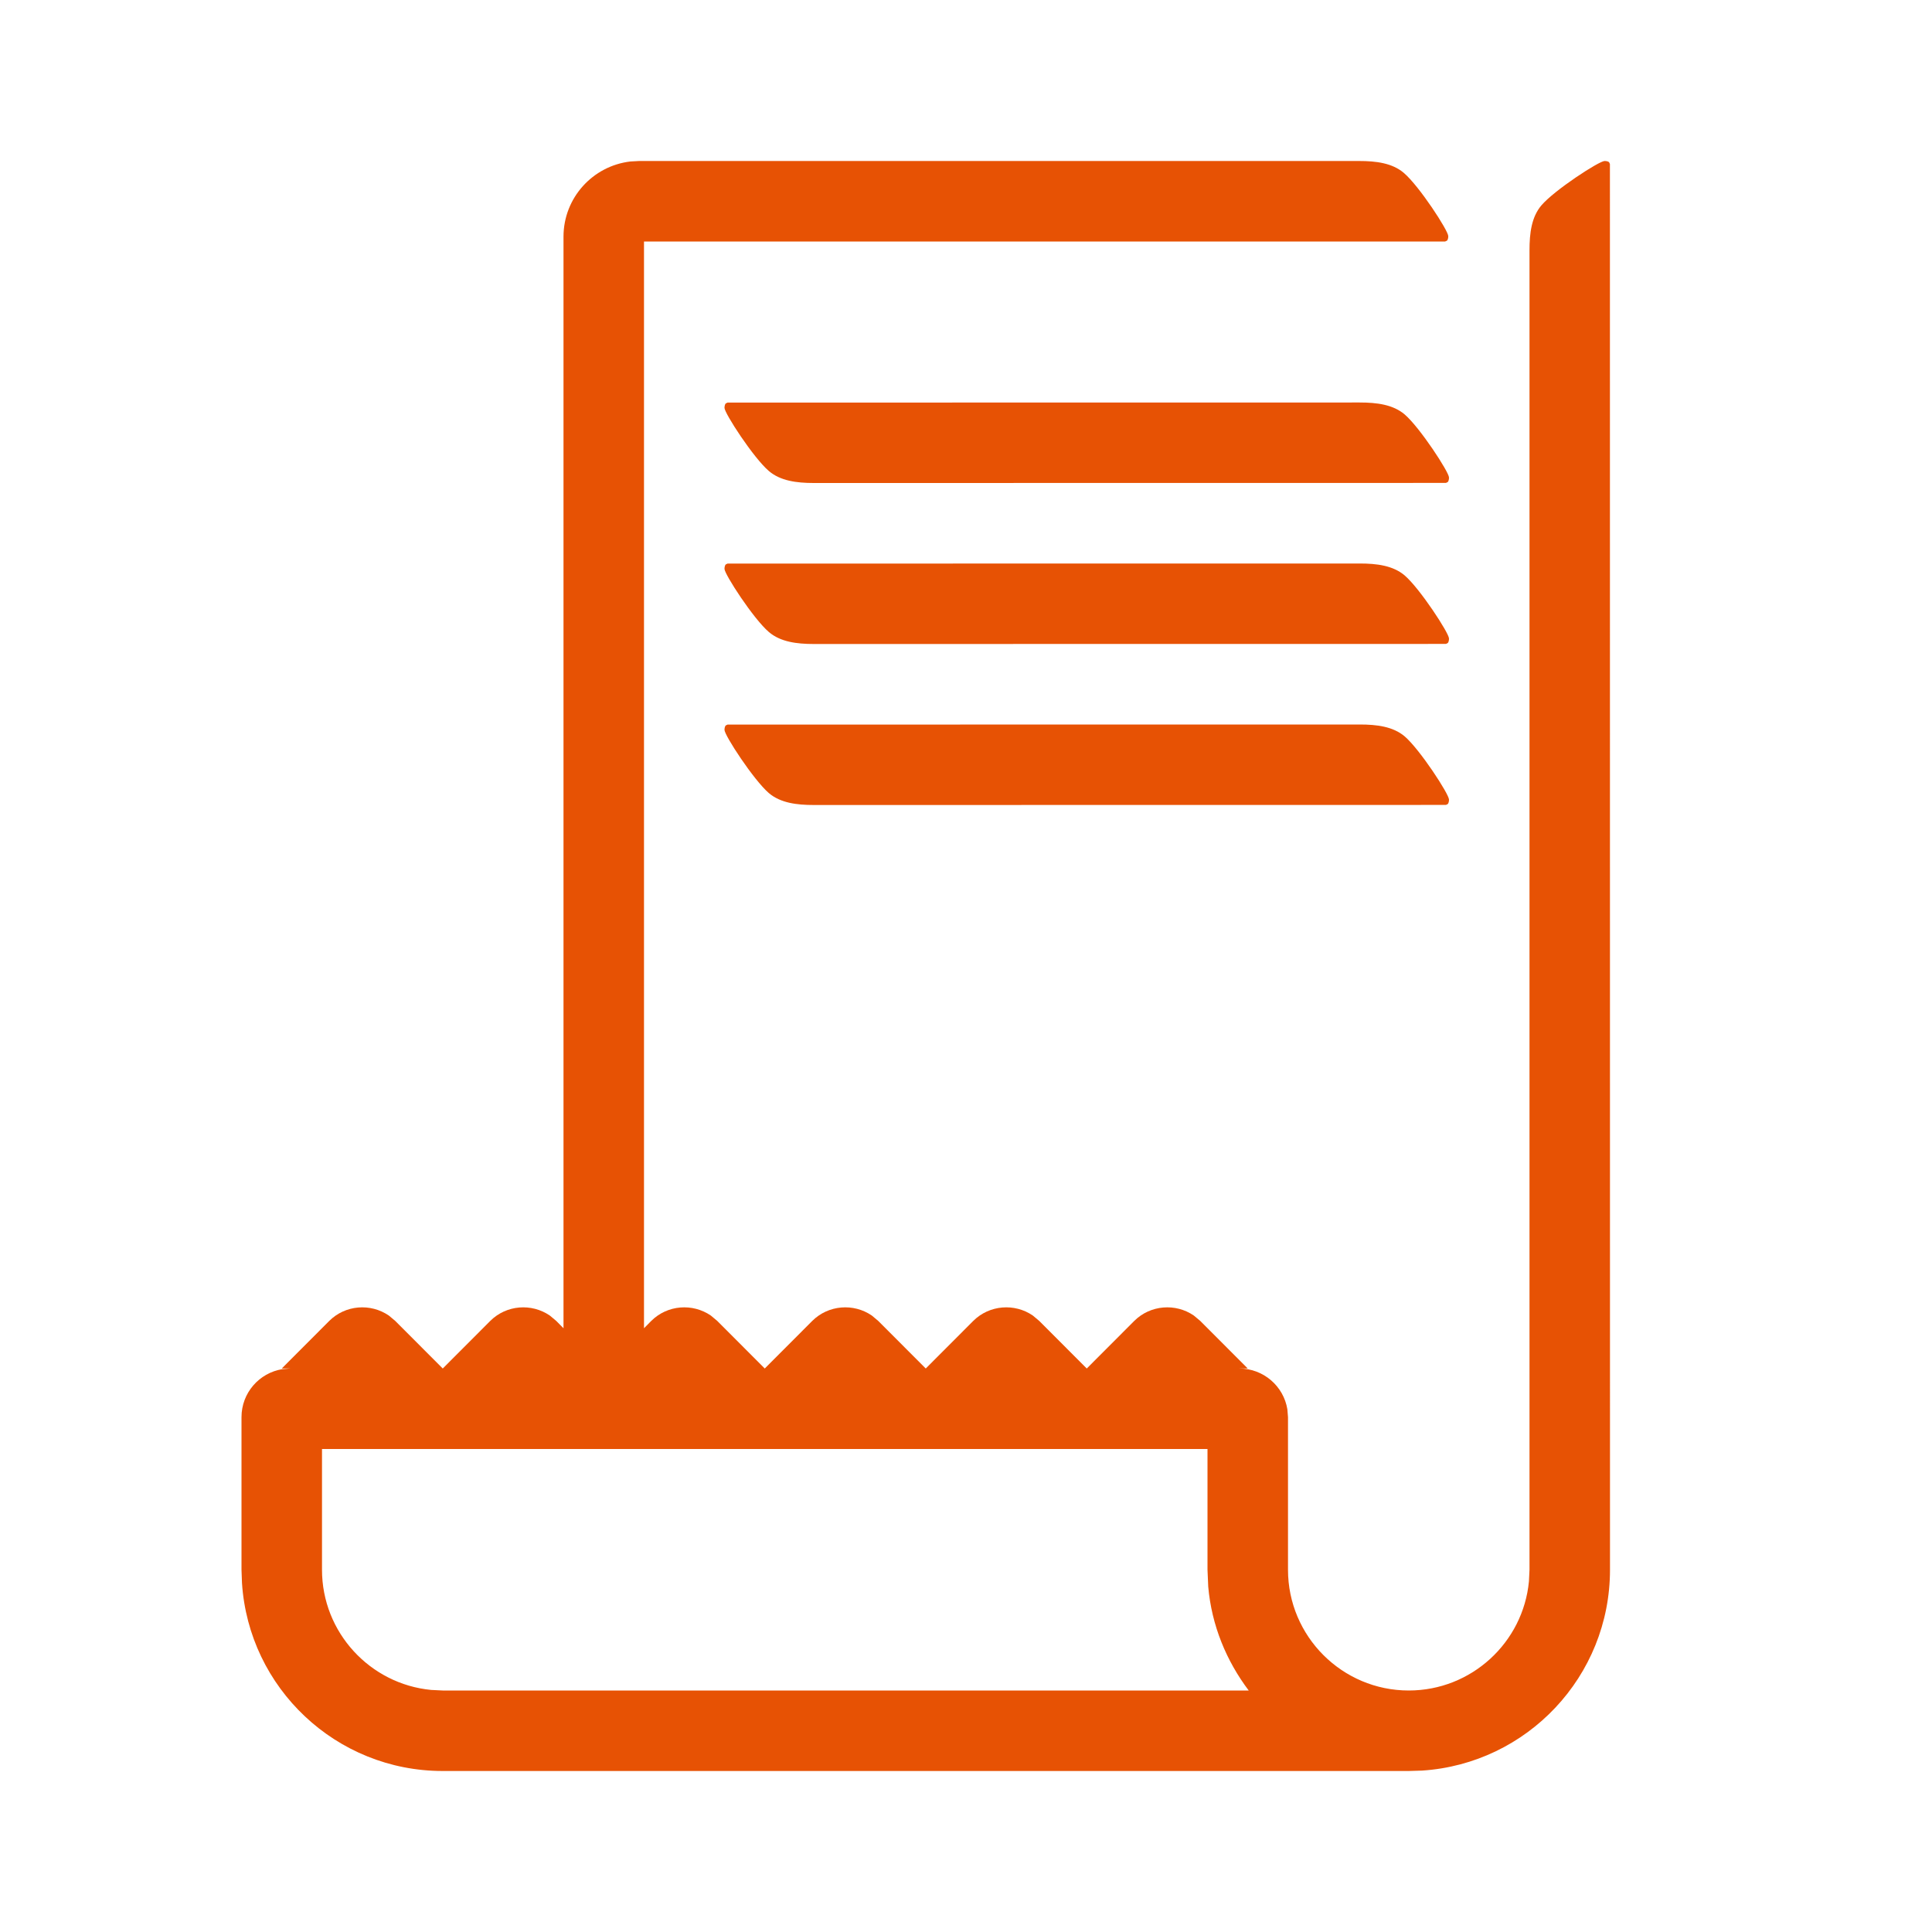 <svg width="24" height="24" viewBox="0 0 24 24" fill="none" xmlns="http://www.w3.org/2000/svg">
<path fill-rule="evenodd" clip-rule="evenodd" d="M16.882 2C17.093 2 17.295 2.025 17.439 2.148C17.631 2.312 17.991 2.865 17.991 2.934C17.991 2.953 17.987 2.976 17.976 2.989L17.952 3H8V16.5L8.09 16.409C8.291 16.209 8.603 16.187 8.83 16.342L8.91 16.409L9.5 17L10.09 16.409C10.291 16.209 10.604 16.187 10.83 16.342L10.91 16.409L11.5 17L12.09 16.409C12.291 16.209 12.604 16.187 12.83 16.342L12.91 16.409L13.5 17L14.09 16.409C14.291 16.209 14.604 16.187 14.83 16.342L14.91 16.409L15.5 17H15.394C15.696 17 15.945 17.22 15.992 17.506L16 17.604V19.5C16 20.327 16.673 21 17.5 21C18.279 21 18.921 20.404 18.993 19.644L19 19.5V3.108C19 2.897 19.025 2.695 19.148 2.551C19.311 2.36 19.865 2 19.933 2C19.953 2 19.976 2.004 19.989 2.015L19.999 2.038L20 19.5C20 20.826 18.969 21.91 17.665 21.995L17.5 22H5.5C4.175 22 3.09 20.969 3.006 19.664L3 19.5V17.604C3 17.304 3.219 17.055 3.507 17.008L3.605 17H3.5L4.09 16.409C4.291 16.209 4.603 16.187 4.83 16.342L4.91 16.409L5.5 17L6.09 16.409C6.291 16.209 6.603 16.187 6.83 16.342L6.91 16.409L7 16.5V2.94C7 2.458 7.363 2.061 7.831 2.006L7.94 2H16.882ZM15 18H4V19.5C4 20.278 4.596 20.92 5.356 20.993L5.5 21H15.512C15.235 20.633 15.051 20.192 15.009 19.709L15 19.5V18ZM16.891 9C17.103 9 17.305 9.025 17.45 9.148C17.64 9.312 18 9.865 18 9.933C18 9.952 17.996 9.975 17.985 9.988L17.962 9.999L10.11 10C9.898 10 9.696 9.975 9.551 9.852C9.361 9.688 9 9.135 9 9.067C9 9.048 9.004 9.025 9.015 9.012L9.038 9.001L16.891 9ZM16.89 7C17.102 7 17.304 7.025 17.449 7.148C17.639 7.311 18 7.865 18 7.932C18 7.952 17.996 7.975 17.985 7.988L17.962 7.999L10.109 8C9.897 8 9.695 7.974 9.551 7.851C9.36 7.688 9 7.134 9 7.067C9 7.048 9.004 7.025 9.015 7.012L9.038 7.001L16.89 7ZM16.89 5C17.102 5 17.304 5.025 17.449 5.148C17.639 5.311 18 5.865 18 5.932C18 5.952 17.996 5.975 17.985 5.988L17.962 5.999L10.109 6C9.897 6 9.695 5.974 9.551 5.851C9.36 5.688 9 5.134 9 5.067C9 5.048 9.004 5.025 9.015 5.012L9.038 5.001L16.89 5Z" fill="#E75204"/>
</svg>
